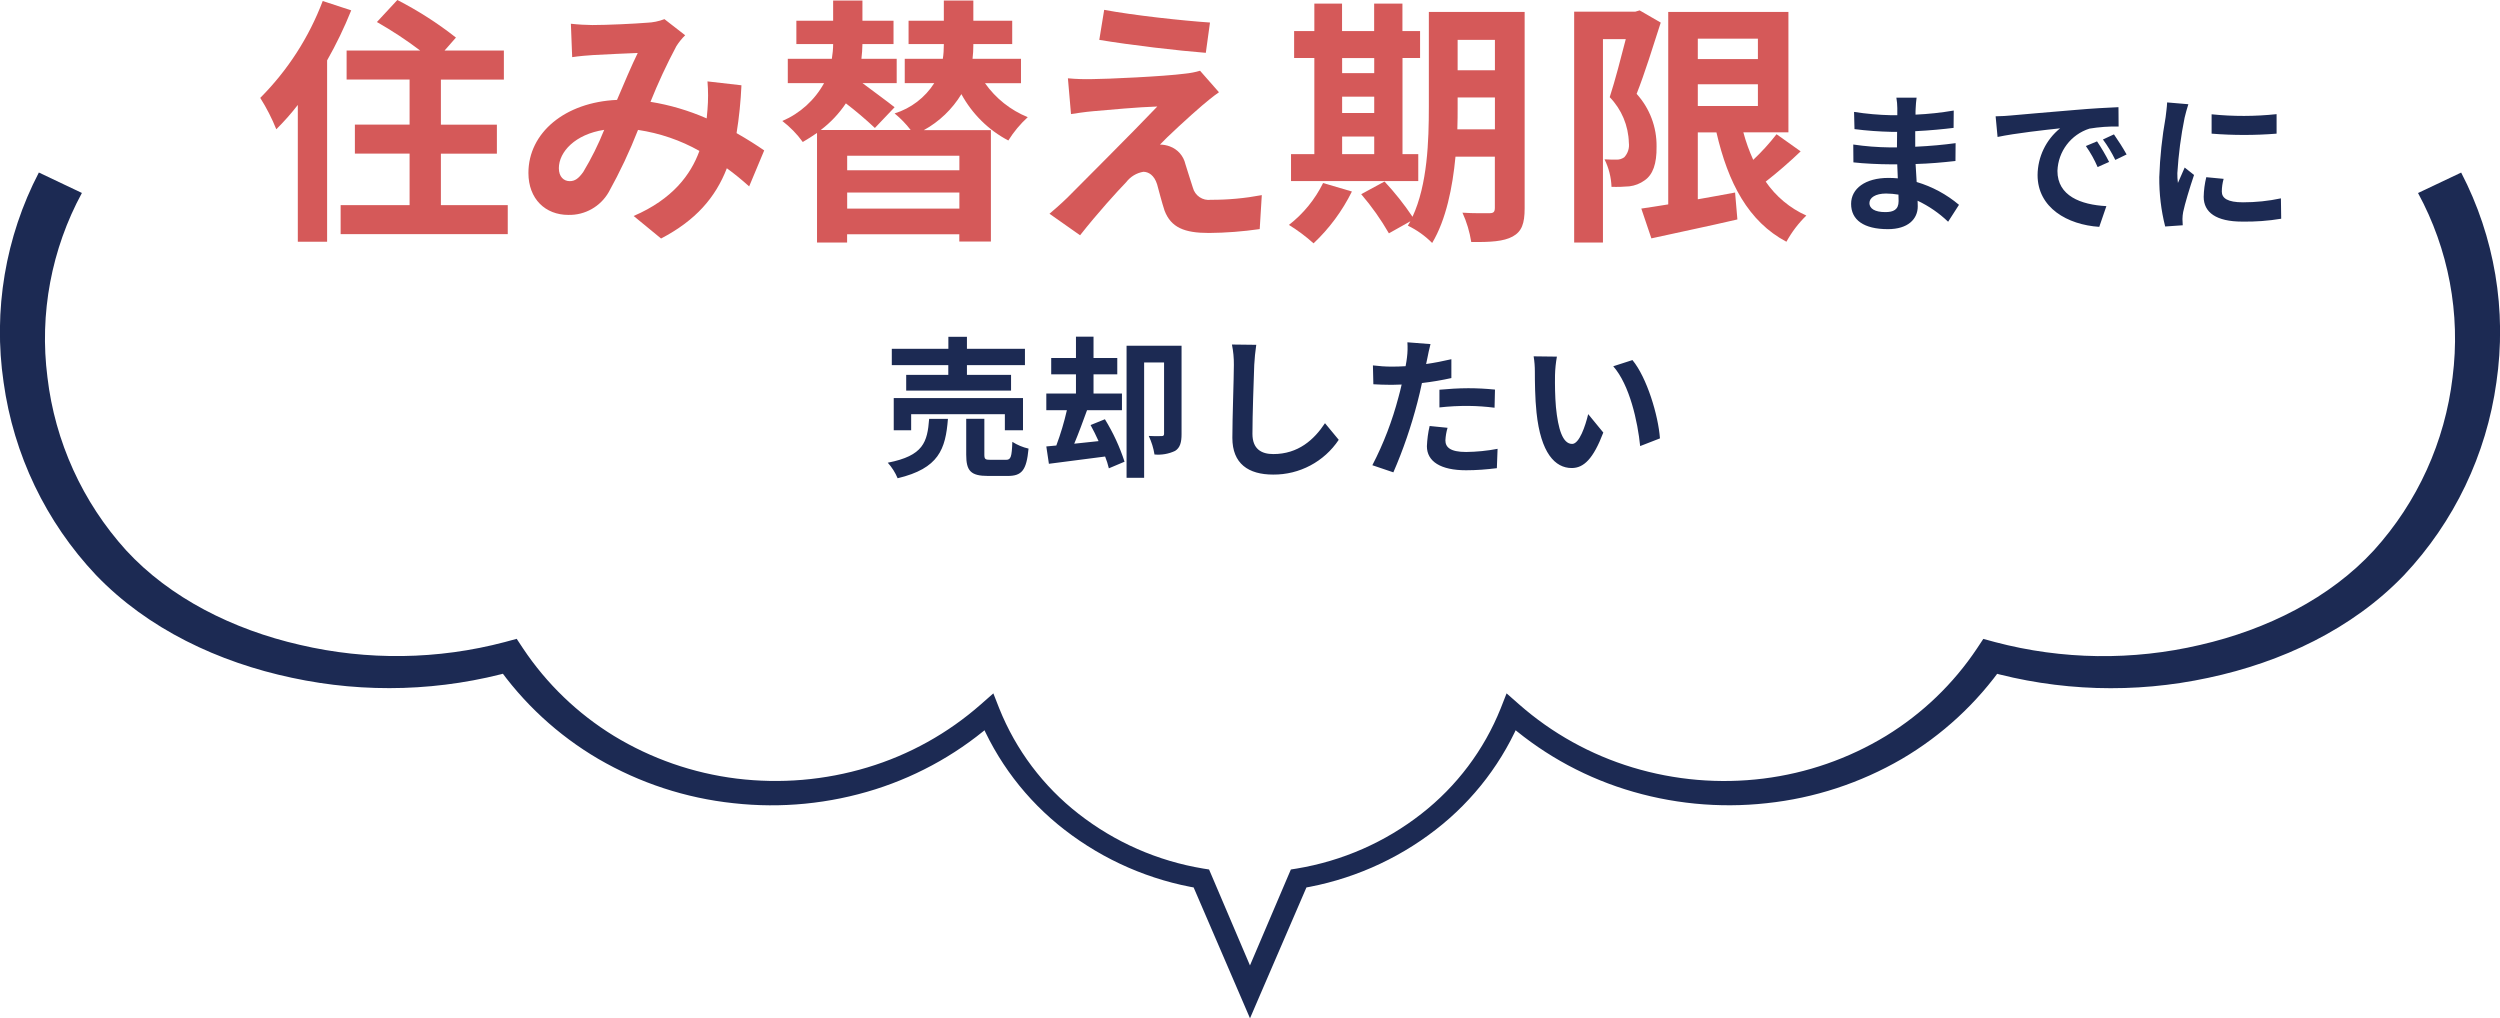 <?xml version="1.0" encoding="UTF-8"?><svg xmlns="http://www.w3.org/2000/svg" xmlns:xlink="http://www.w3.org/1999/xlink" viewBox="0 0 347.36 141.49"><defs><style>.h{fill:none;}.i{fill:#d55959;}.j{fill:#1c2a53;}.k{clip-path:url(#e);}</style><clipPath id="e"><rect class="h" y="23.97" width="347.36" height="117.52"/></clipPath></defs><g id="a"/><g id="b"><g id="c"><g><path id="d" class="j" d="M259.75,28.19c0-.71,.82-1.3,2.31-1.3,.58,0,1.15,.06,1.72,.15,.02,.38,.02,.67,.02,.9,0,1.22-.74,1.53-1.85,1.53-1.45,0-2.21-.48-2.21-1.28Zm6.57-14.62h-2.83c.08,.48,.13,.96,.13,1.45v.99h-.82c-1.74-.04-3.47-.19-5.19-.46l.06,2.39c1.71,.22,3.42,.34,5.14,.38h.78c-.02,.71-.02,1.47-.02,2.16h-1.01c-1.69-.02-3.39-.15-5.06-.4l.02,2.48c1.39,.17,3.78,.27,5,.27h1.09c.02,.63,.04,1.3,.08,1.95-.42-.04-.86-.06-1.3-.06-3.23,0-5.19,1.49-5.19,3.61,0,2.23,1.76,3.51,5.12,3.51,2.77,0,4.14-1.39,4.14-3.17,0-.23,0-.48-.02-.78,1.56,.74,2.99,1.72,4.24,2.92l1.51-2.35c-1.72-1.45-3.72-2.53-5.88-3.17-.06-.84-.11-1.7-.15-2.5,2.02-.06,3.65-.21,5.54-.42l.02-2.48c-1.7,.23-3.49,.4-5.61,.5v-2.16c2.04-.1,3.95-.29,5.33-.46l.02-2.41c-1.76,.3-3.53,.49-5.31,.57,0-.34,0-.65,.02-.86,.02-.5,.06-.99,.13-1.49Zm10.96,2.58l.27,2.88c2.44-.52,6.72-.99,8.69-1.2-1.96,1.58-3.11,3.97-3.13,6.49,0,4.56,4.16,6.91,8.57,7.2l.99-2.88c-3.57-.19-6.8-1.43-6.8-4.89,.09-2.71,1.87-5.06,4.45-5.88,1.34-.22,2.7-.32,4.05-.29l-.02-2.69c-1.49,.06-3.78,.19-5.94,.38-3.84,.31-7.31,.63-9.07,.78-.4,.05-1.22,.09-2.06,.11Zm14.09,3.49l-1.55,.65c.64,.91,1.19,1.89,1.63,2.92l1.6-.71c-.5-.99-1.06-1.94-1.68-2.86Zm2.35-.97l-1.53,.71c.66,.89,1.23,1.84,1.72,2.84l1.57-.76c-.54-.96-1.13-1.89-1.76-2.79Zm13.57-2.79v2.69c3.01,.24,6.02,.24,9.03,0v-2.71c-3,.32-6.03,.33-9.03,.02Zm1.68,8.97l-2.42-.23c-.22,.89-.34,1.81-.36,2.73,0,2.16,1.74,3.44,5.35,3.44,1.81,.03,3.63-.1,5.42-.4l-.04-2.83c-1.73,.37-3.5,.55-5.27,.55-2.14,0-2.94-.57-2.94-1.49,0-.6,.09-1.19,.25-1.77h0Zm-4.92-10.37l-2.94-.25c-.02,.67-.15,1.47-.21,2.06-.49,2.75-.79,5.53-.88,8.32-.02,2.31,.25,4.62,.82,6.86l2.44-.17c-.02-.29-.04-.63-.04-.86,0-.33,.04-.66,.1-.99,.23-1.11,.92-3.4,1.51-5.14l-1.3-1.03c-.29,.69-.63,1.43-.94,2.14-.06-.45-.09-.91-.08-1.36,.16-2.59,.49-5.16,1.01-7.71,.09-.38,.36-1.43,.52-1.87ZM131.77,52.09h-5.86v2.18h14.57v-2.18h-6.13v-1.36h8.06v-2.27h-8.06v-1.66h-2.58v1.66h-7.86v2.27h7.85v1.36Zm10.37,7.69v-4.47h-17.96v4.47h2.42v-2.23h13.02v2.23h2.52Zm-13.04-1.58c-.25,3.23-.78,5.12-5.75,6.09,.58,.64,1.04,1.37,1.37,2.16,5.73-1.37,6.66-4.03,6.99-8.25h-2.6Zm8.55,5.69c-.76,0-.88-.08-.88-.74v-4.96h-2.52v4.98c0,2.25,.61,2.96,3.05,2.96h2.71c1.97,0,2.62-.78,2.9-3.8-.8-.18-1.56-.5-2.25-.94-.08,2.14-.21,2.5-.9,2.5h-2.1Zm13.88-4.83c.38,.69,.76,1.45,1.11,2.23l-3.38,.36c.59-1.41,1.22-3.11,1.78-4.66h4.85v-2.31h-3.95v-2.67h3.3v-2.27h-3.3v-2.96h-2.44v2.96h-3.44v2.27h3.44v2.67h-4.12v2.31h2.86c-.38,1.67-.87,3.31-1.47,4.91l-1.39,.13,.36,2.41,7.81-1.01c.21,.53,.39,1.08,.52,1.64l2.18-.92c-.67-2.07-1.59-4.05-2.73-5.9l-2.02,.82Zm12.64-11.02h-7.64v18.35h2.44v-16.03h2.77v9.89c0,.25-.08,.34-.34,.34-.59,.02-1.19,.02-1.79-.02,.39,.82,.66,1.69,.8,2.58,.98,.09,1.97-.08,2.86-.5,.71-.44,.9-1.22,.9-2.33v-12.29Zm10.38-.13l-3.38-.04c.19,.93,.28,1.88,.27,2.83,0,1.81-.21,7.33-.21,10.14,0,3.59,2.23,5.1,5.67,5.1,3.66,.03,7.08-1.79,9.11-4.83l-1.91-2.31c-1.51,2.29-3.72,4.29-7.18,4.29-1.64,0-2.9-.69-2.9-2.81,0-2.6,.17-7.31,.25-9.58,.04-.84,.15-1.91,.28-2.79Zm26.59,11.53l-2.5-.25c-.22,.92-.34,1.87-.38,2.81,0,2.12,1.91,3.34,5.44,3.34,1.43,0,2.86-.11,4.28-.29l.1-2.69c-1.44,.28-2.9,.42-4.37,.44-2.25,0-2.88-.69-2.88-1.62,.03-.59,.13-1.18,.3-1.74Zm-2.38-11.63l-3.21-.25c.05,.71,.03,1.42-.06,2.12-.04,.33-.1,.73-.19,1.2-.65,.04-1.28,.06-1.89,.06-.88,0-1.77-.06-2.65-.17l.06,2.62c.73,.04,1.53,.08,2.54,.08,.44,0,.9-.02,1.39-.04-.13,.61-.29,1.2-.44,1.76-.86,3.28-2.07,6.45-3.63,9.45l2.92,.99c1.37-3.15,2.48-6.4,3.34-9.72,.23-.86,.44-1.78,.63-2.69,1.38-.16,2.74-.39,4.09-.69v-2.62c-1.16,.27-2.33,.5-3.51,.67,.06-.29,.13-.57,.17-.8,.09-.46,.28-1.41,.44-1.97Zm1.24,6.34v2.46c1.35-.15,2.7-.22,4.05-.21,1.21,.01,2.41,.1,3.61,.25l.06-2.52c-1.23-.12-2.46-.19-3.7-.19-1.34,0-2.85,.1-4.02,.21h0Zm16.32-4.6l-3.23-.04c.12,.71,.17,1.42,.17,2.14,0,1.28,.02,3.74,.23,5.67,.59,5.63,2.58,7.71,4.89,7.71,1.68,0,3-1.28,4.39-4.93l-2.1-2.56c-.4,1.68-1.24,4.14-2.23,4.14-1.32,0-1.95-2.08-2.25-5.1-.13-1.51-.15-3.09-.13-4.45,.02-.86,.11-1.72,.26-2.56h0Zm10.5,.48l-2.67,.86c2.29,2.6,3.4,7.71,3.74,11.09l2.75-1.07c-.23-3.21-1.82-8.46-3.82-10.88h0Z"/><g class="k"><g id="f"><path id="g" class="j" d="M341.96,23.97c4.66,8.96,6.37,19.16,4.9,29.15-1.39,10.04-5.87,19.4-12.82,26.78-7.2,7.52-17.07,12.13-27.21,14.28-10.23,2.21-20.85,1.88-30.92-.98l2.53-.88c-3.73,5.36-8.58,9.84-14.21,13.14-5.75,3.34-12.15,5.44-18.77,6.14-6.63,.73-13.34,.07-19.7-1.94-6.24-1.97-11.99-5.26-16.86-9.64l2.57-.55c-2.53,6.24-6.67,11.7-12,15.82-5.48,4.25-11.93,7.05-18.77,8.16l1.13-.86-6.8,15.76-1.35,3.14-1.35-3.14-6.79-15.76,1.13,.86c-6.84-1.11-13.29-3.92-18.76-8.16-5.33-4.12-9.47-9.58-12-15.82l2.57,.55c-4.86,4.38-10.61,7.67-16.86,9.65-6.36,2.01-13.07,2.67-19.7,1.93-6.62-.7-13.02-2.8-18.78-6.15-5.63-3.3-10.48-7.78-14.21-13.14l2.53,.88c-10.07,2.86-20.69,3.19-30.92,.98-10.14-2.15-20-6.76-27.21-14.28C6.37,72.52,1.89,63.16,.5,53.12c-1.47-9.99,.24-20.19,4.9-29.15l5.98,2.84c-4.24,7.82-5.92,16.77-4.79,25.6,1.05,8.95,4.87,17.35,10.92,24.04,6.09,6.63,14.88,11.03,24.16,13.15,9.38,2.2,19.16,2.07,28.47-.39l1.65-.45,.88,1.33c3.28,4.92,7.59,9.07,12.63,12.16,5.2,3.16,11,5.18,17.04,5.93,6.1,.75,12.29,.23,18.18-1.55,5.82-1.75,11.19-4.74,15.75-8.75l1.75-1.54,.82,2.09c2.31,5.77,6.11,10.82,11.01,14.64,5.05,3.95,11,6.56,17.32,7.61l.82,.13,.31,.72,6.73,15.79h-2.71l6.73-15.79,.31-.72,.82-.13c6.32-1.05,12.28-3.66,17.32-7.61,4.9-3.82,8.7-8.87,11.01-14.64l.82-2.09,1.75,1.54c4.56,4.01,9.93,6.99,15.75,8.75,5.88,1.78,12.08,2.31,18.18,1.55,6.03-.75,11.84-2.77,17.04-5.93,5.04-3.09,9.36-7.23,12.64-12.15l.88-1.33,1.65,.45c9.32,2.46,19.09,2.59,28.47,.39,9.28-2.13,18.07-6.52,24.16-13.16,6.05-6.68,9.86-15.08,10.92-24.03,1.13-8.83-.55-17.78-4.8-25.6l5.99-2.84Z"/></g></g><g><path class="i" d="M44.84,.14c-1.91,5.05-4.87,9.64-8.68,13.46,.87,1.38,1.62,2.84,2.23,4.36,1.07-1.06,2.07-2.19,2.99-3.38v19.01h4.07V8.39c1.27-2.24,2.39-4.56,3.35-6.95l-3.96-1.3Z"/><path class="i" d="M61.26,28.51v-7.16h7.78v-4.03h-7.78v-6.26h8.75V7.02h-8.24l1.58-1.8c-2.54-2-5.26-3.74-8.14-5.22l-2.84,3.06c2.09,1.19,4.1,2.51,6.01,3.96h-10.22v4.03h8.75v6.26h-7.6v4.03h7.6v7.16h-9.58v4.03h23.22v-4.03h-9.29Z"/><path class="i" d="M102.34,18.51c.36-2.21,.58-4.43,.68-6.66l-4.72-.54c.11,1.31,.11,2.62,0,3.92-.04,.4-.07,.79-.11,1.22-2.5-1.09-5.12-1.87-7.81-2.3,1.06-2.64,2.26-5.23,3.6-7.74,.35-.55,.76-1.06,1.22-1.51l-2.88-2.24c-.78,.3-1.61,.47-2.45,.5-1.69,.14-5.51,.32-7.56,.32-.79,0-2.02-.07-2.99-.18h0l.18,4.64c.94-.14,2.2-.25,2.92-.29,1.66-.11,4.75-.22,6.19-.29-.83,1.69-1.87,4.14-2.88,6.52-7.24,.32-12.31,4.57-12.31,10.15,0,3.64,2.38,5.83,5.54,5.83,2.31,.06,4.47-1.16,5.62-3.17,1.55-2.79,2.91-5.67,4.07-8.64,3,.45,5.89,1.43,8.53,2.92-1.19,3.28-3.71,6.7-9.14,9.04l3.81,3.13c4.82-2.52,7.56-5.69,9.14-9.76,1.08,.78,2.11,1.63,3.1,2.52l2.09-5c-1.04-.72-2.34-1.55-3.85-2.41Zm-21.31,5.4c-.65,.9-1.15,1.26-1.87,1.26-.83,0-1.51-.61-1.51-1.8,0-2.27,2.27-4.72,6.3-5.33-.81,2.03-1.79,3.99-2.92,5.87Z"/><path class="i" d="M136.85,11.56h5.01v-3.39h-6.73c.07-.62,.11-1.25,.11-1.87v-.18h5.4V2.88h-5.4V.07h-4.1V2.88h-4.9v3.24h4.9v.11c0,.65-.04,1.3-.14,1.94h-5.29v3.38h4.1c-1.28,2.01-3.23,3.5-5.51,4.21,.83,.68,1.58,1.45,2.23,2.3h-12.49c1.36-1.03,2.54-2.28,3.49-3.7,1.4,1.07,2.74,2.21,4.03,3.42l2.74-2.88c-1.04-.83-2.88-2.16-4.46-3.35h4.75v-3.38h-4.9c.08-.68,.13-1.37,.14-2.05h4.32V2.88h-4.32V.07h-4.07V2.88h-5.11v3.24h5.11c0,.69-.07,1.37-.18,2.05h-6.12v3.38h5.04c-1.29,2.35-3.33,4.2-5.8,5.26,1.08,.83,2.04,1.81,2.84,2.92,.68-.4,1.37-.83,1.98-1.26v15.23h4.18v-1.15h15.59v1.01h4.39v-15.48h-9.32c2.15-1.18,3.95-2.91,5.22-5,1.49,2.74,3.76,4.99,6.52,6.44,.75-1.2,1.66-2.29,2.7-3.24-2.39-.97-4.45-2.61-5.94-4.72Zm-3.55,17.42h-15.59v-2.23h15.59v2.23Zm0-7.34v2.02h-15.59v-2.02h15.59Z"/><path class="i" d="M153.42,1.36l-.68,4.18c4.28,.72,11.02,1.51,14.8,1.8l.58-4.21c-3.75-.25-10.66-1-14.69-1.76Z"/><path class="i" d="M169.37,12.82l-2.63-2.99c-.67,.2-1.36,.33-2.05,.4-2.99,.4-11.16,.76-12.85,.76-1.15,.03-2.31,0-3.46-.11l.43,4.97c.76-.11,1.84-.29,3.1-.4,2.05-.18,6.37-.58,8.89-.65-3.28,3.46-10.66,10.8-12.5,12.67-.97,.94-1.84,1.69-2.48,2.23l4.25,2.99c2.49-3.16,5.19-6.12,6.41-7.38,.58-.76,1.43-1.28,2.38-1.44,.72,0,1.51,.47,1.91,1.73,.25,.9,.68,2.59,1.04,3.67,.9,2.34,2.74,3.1,6.16,3.1,2.36-.02,4.72-.2,7.06-.54l.29-4.72c-2.33,.44-4.69,.66-7.06,.65-1.15,.16-2.23-.57-2.52-1.69-.32-.94-.72-2.3-1.04-3.28-.26-1.13-1.07-2.05-2.16-2.45-.44-.16-.9-.25-1.37-.25,.86-.94,4.21-4.03,5.87-5.44,.65-.54,1.4-1.19,2.34-1.84Z"/><path class="i" d="M197.31,8.06v-3.74h-2.45V.5h-3.93v3.82h-4.46V.5h-3.85v3.82h-2.81v3.74h2.81v13.36h-3.24v3.74h17.68v-3.74h-2.19V8.06h2.45Zm-6.37,13.36h-4.46v-2.45h4.46v2.45Zm0-5.72h-4.46v-2.27h4.46v2.27Zm0-5.54h-4.46v-2.09h4.46v2.09Z"/><path class="i" d="M183.84,25.42c-1.12,2.28-2.74,4.27-4.75,5.83,1.21,.75,2.36,1.6,3.42,2.56,2.19-2.06,3.99-4.5,5.33-7.2l-4-1.18Z"/><path class="i" d="M198.53,1.66V14.86c0,4.68-.18,10.76-2.27,15.26-1.16-1.73-2.46-3.37-3.89-4.9l-3.24,1.76c1.45,1.69,2.74,3.51,3.85,5.44l2.99-1.68c-.11,.22-.25,.4-.36,.61,1.26,.61,2.4,1.42,3.38,2.41,1.94-3.24,2.84-7.74,3.24-11.99h5.47v7.09c0,.58-.18,.76-.72,.76-.5,0-2.23,.04-3.78-.07,.59,1.29,1,2.66,1.22,4.07,2.66,.04,4.5-.07,5.76-.76s1.66-1.8,1.66-3.92V1.66h-13.32Zm9.18,16.31h-5.22c.04-1.12,.04-2.16,.04-3.1v-1.33h5.18v4.43Zm0-8.21h-5.18V5.54h5.18v4.21Z"/><path class="i" d="M227.83,1.44l-.61,.18h-8.5V33.7h4V5.44h3.17c-.65,2.52-1.48,5.76-2.23,8.06,1.65,1.7,2.6,3.96,2.66,6.34,.1,.74-.14,1.48-.65,2.02-.31,.21-.67,.33-1.04,.32-.47,0-1.01,0-1.69-.04,.59,1.19,.92,2.49,.97,3.82,.83,.03,1.66,0,2.48-.07,.77-.09,1.5-.38,2.12-.83,1.15-.79,1.69-2.3,1.66-4.68,.04-2.71-.95-5.33-2.77-7.34,1.12-2.81,2.34-6.77,3.35-9.9l-2.92-1.69Z"/><path class="i" d="M245.33,25.24c1.69-1.32,3.31-2.73,4.86-4.21l-3.35-2.38c-.99,1.27-2.07,2.46-3.24,3.56-.56-1.23-1.02-2.51-1.37-3.82h6.26V1.66h-16.7V28.4c-1.4,.22-2.66,.43-3.74,.58l1.4,4.14c3.38-.76,7.81-1.66,11.95-2.63l-.32-3.74c-1.73,.32-3.49,.65-5.18,.94v-9.29h2.59c1.62,7.02,4.43,12.38,9.72,15.19,.74-1.34,1.67-2.57,2.77-3.64-2.28-1.02-4.24-2.66-5.65-4.72Zm-9.43-19.87h8.35v2.84h-8.35v-2.84Zm0,9.36v-3.02h8.35v3.02h-8.35Z"/></g></g></g></g></svg>